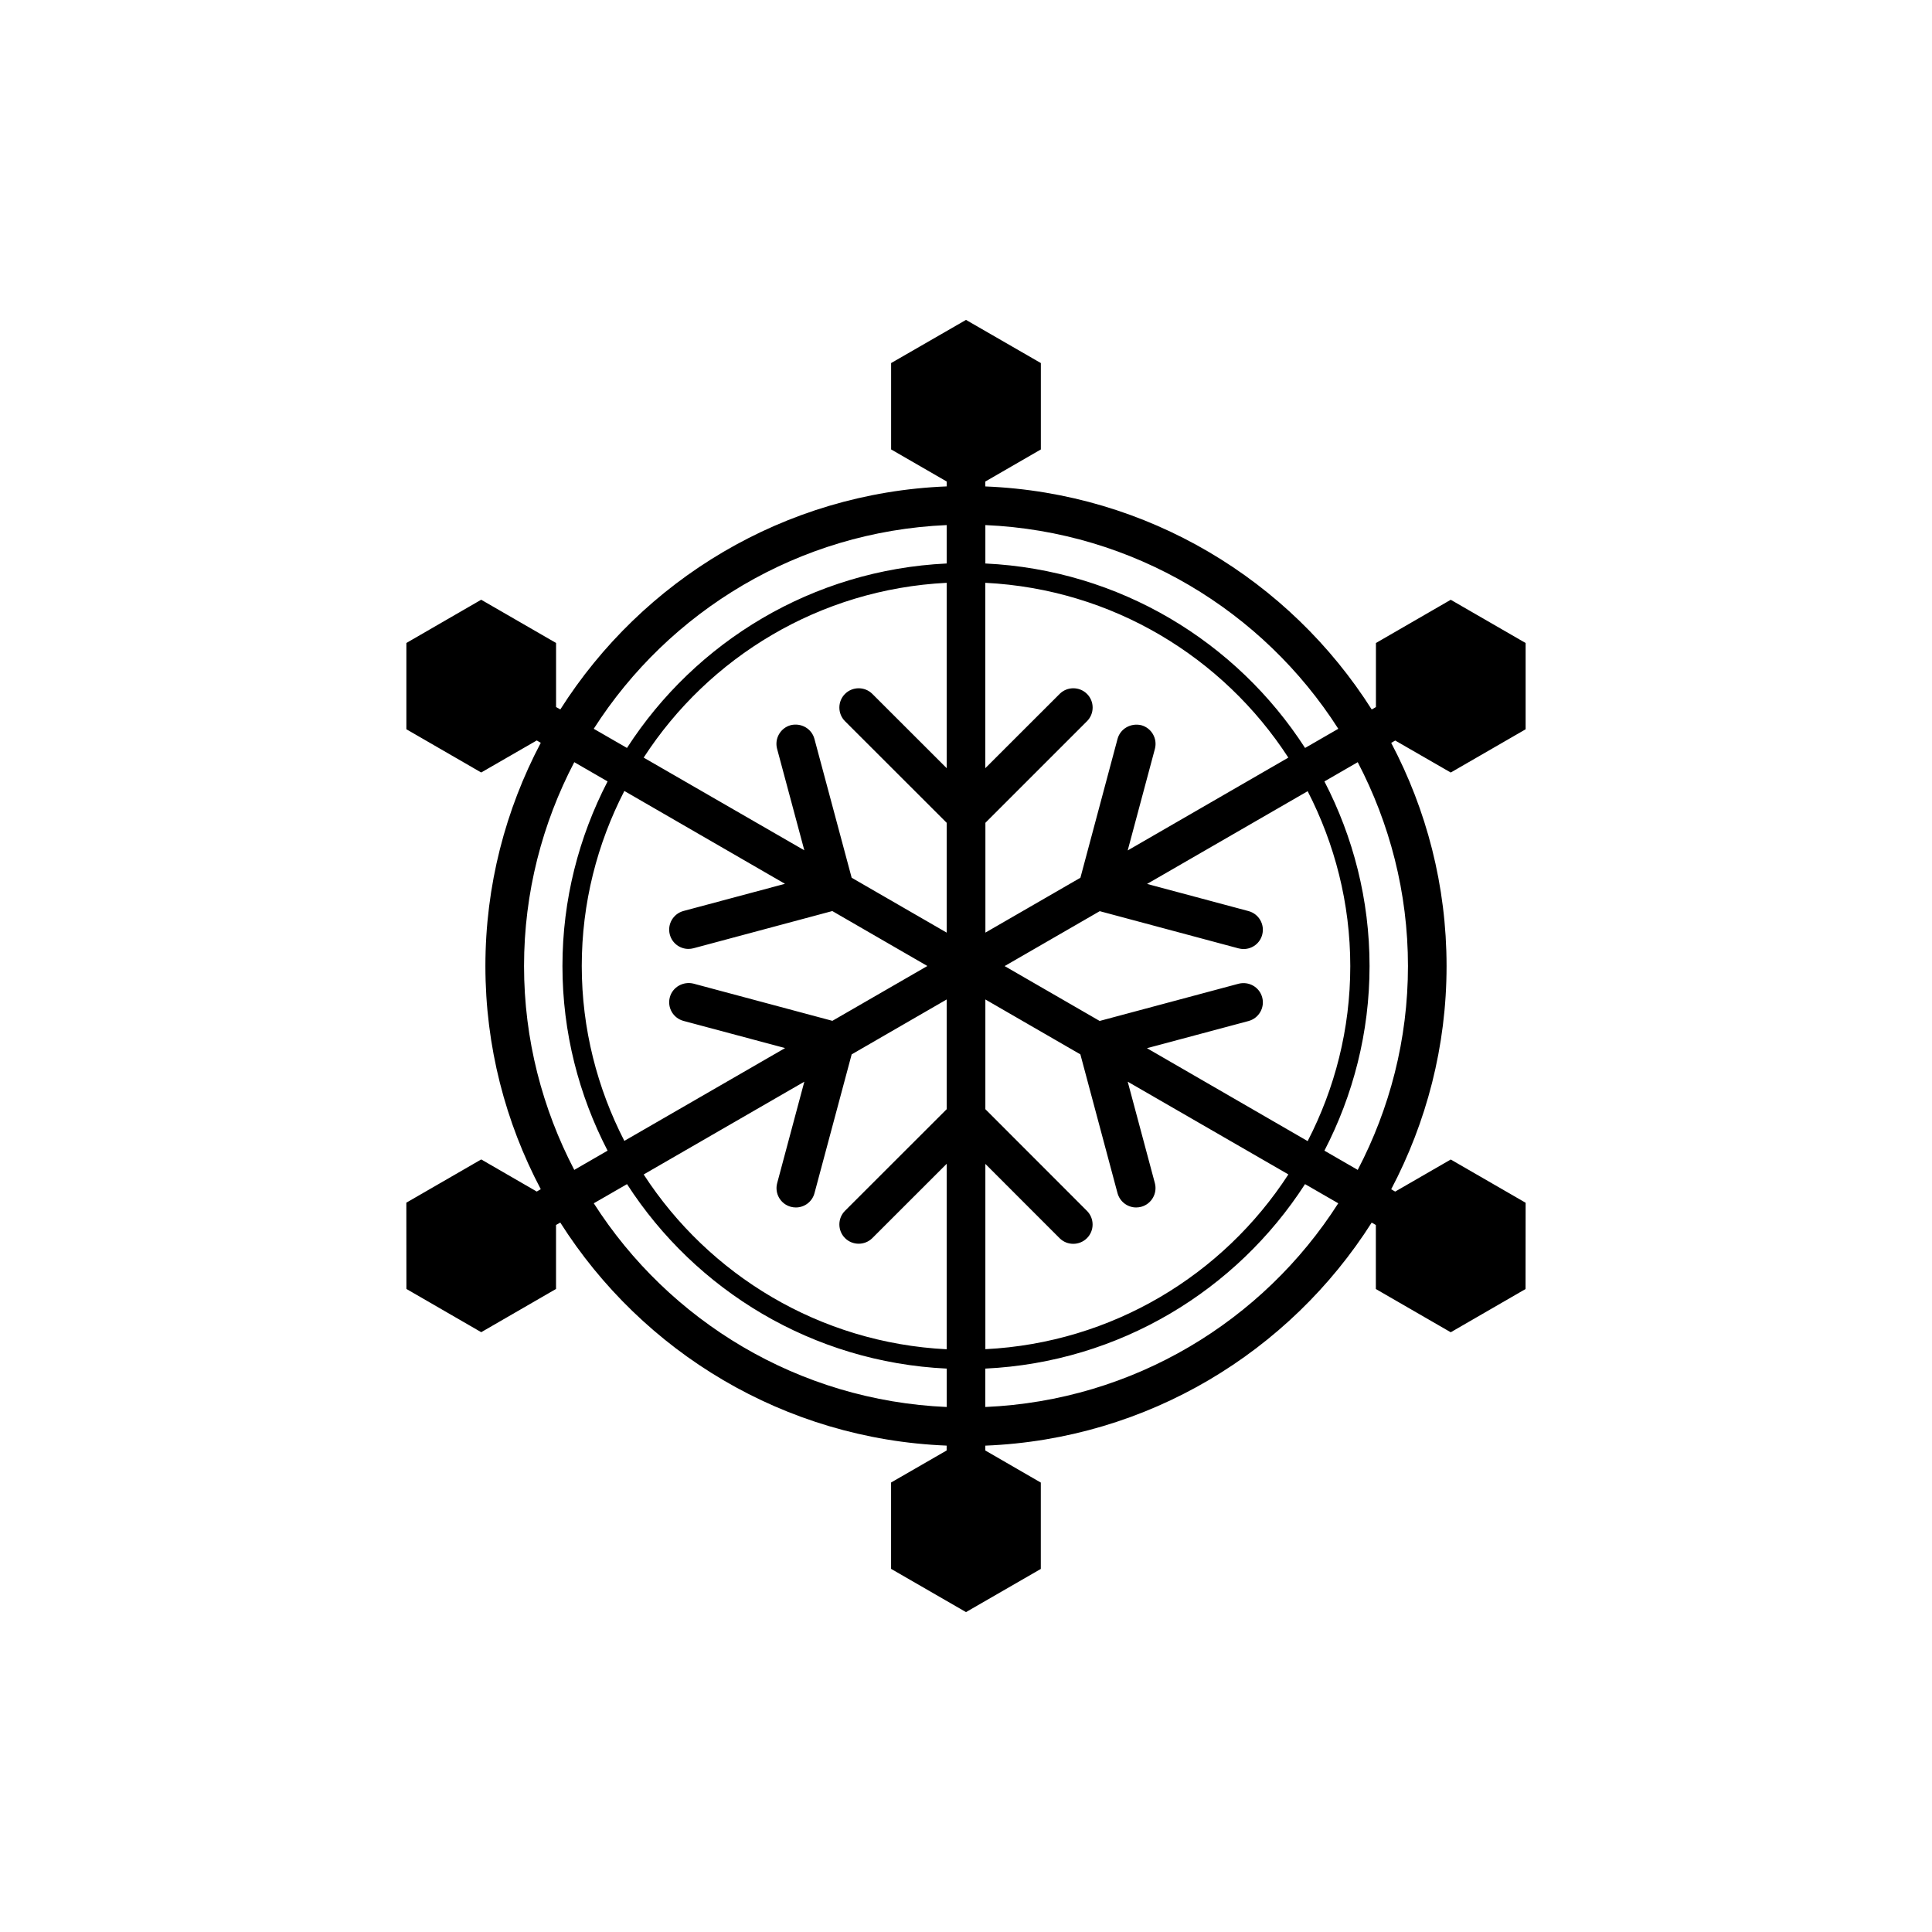 <?xml version="1.0" encoding="utf-8"?>
<!-- Generator: Adobe Illustrator 16.0.4, SVG Export Plug-In . SVG Version: 6.00 Build 0)  -->
<!DOCTYPE svg PUBLIC "-//W3C//DTD SVG 1.1//EN" "http://www.w3.org/Graphics/SVG/1.1/DTD/svg11.dtd">
<svg version="1.1" id="Layer_1" xmlns="http://www.w3.org/2000/svg" xmlns:xlink="http://www.w3.org/1999/xlink" x="0px" y="0px"
	 width="50px" height="50px" viewBox="0 0 50 50" enable-background="new 0 0 50 50" xml:space="preserve">
<path d="M37.545,19.993l1.938-1.119v-2.233l-1.938-1.119l-1.936,1.119v1.658L35.5,18.361c-2.123-3.346-5.793-5.604-10-5.772v-0.127
	l1.437-0.83V9.396L25,8.279l-1.938,1.117v2.235l1.438,0.83v0.127c-4.207,0.168-7.876,2.429-9.999,5.772l-0.11-0.062v-1.658
	l-1.938-1.119l-1.936,1.119v2.233l1.936,1.119l1.438-0.829l0.104,0.061c-0.911,1.729-1.433,3.691-1.433,5.776
	s0.521,4.049,1.433,5.776l-0.104,0.061l-1.437-0.831l-1.938,1.119l0.002,2.233l1.936,1.119l1.936-1.119v-1.656l0.11-0.062
	c2.123,3.346,5.792,5.604,9.999,5.772v0.126l-1.438,0.829v2.235L25,41.721l1.936-1.117v-2.235L25.5,37.539v-0.126
	c4.208-0.168,7.875-2.429,9.999-5.772l0.108,0.062v1.657l1.938,1.119l1.936-1.119l0.002-2.233l-1.938-1.119l-1.438,0.83l-0.103-0.06
	c0.91-1.729,1.433-3.691,1.433-5.776s-0.521-4.049-1.433-5.776l0.104-0.061L37.545,19.993z M34.635,18.861l-0.86,0.496
	c-1.774-2.75-4.804-4.609-8.274-4.774v-0.994C29.338,13.756,32.687,15.814,34.635,18.861z M24.5,19.88l-1.924-1.922
	c-0.195-0.194-0.512-0.194-0.707,0c-0.195,0.194-0.195,0.513,0,0.707l2.631,2.629v2.842l-2.459-1.42l-0.964-3.595
	c-0.072-0.266-0.344-0.418-0.612-0.354c-0.267,0.071-0.425,0.347-0.354,0.612l0.705,2.627l-4.158-2.399
	c1.688-2.603,4.556-4.359,7.842-4.524V19.88z M20.315,22.873l-2.626,0.703c-0.267,0.072-0.425,0.346-0.354,0.611
	c0.06,0.225,0.262,0.371,0.482,0.371c0.043,0,0.086-0.006,0.13-0.017l3.593-0.963L24,25l-2.458,1.419l-3.595-0.963
	c-0.264-0.065-0.541,0.088-0.612,0.354c-0.071,0.266,0.087,0.539,0.354,0.611l2.629,0.703l-4.16,2.402
	c-0.699-1.36-1.102-2.896-1.102-4.528s0.402-3.168,1.102-4.528L20.315,22.873z M20.816,27.994l-0.703,2.626
	c-0.071,0.267,0.087,0.54,0.354,0.612c0.043,0.011,0.087,0.017,0.13,0.017c0.221,0,0.423-0.147,0.482-0.371l0.962-3.591l2.459-1.421
	v2.84l-2.631,2.629c-0.195,0.194-0.195,0.513,0,0.707c0.195,0.194,0.512,0.194,0.707,0l1.924-1.923v4.8
	c-3.286-0.165-6.153-1.923-7.842-4.524L20.816,27.994z M25.5,30.121l1.922,1.923c0.099,0.099,0.227,0.146,0.354,0.146
	s0.257-0.049,0.354-0.146c0.195-0.194,0.195-0.512,0-0.707l-2.629-2.631v-2.84l2.459,1.421l0.961,3.591
	c0.061,0.224,0.263,0.371,0.482,0.371c0.043,0,0.086-0.006,0.131-0.017c0.266-0.072,0.424-0.346,0.354-0.612l-0.703-2.626l4.158,2.4
	c-1.688,2.602-4.557,4.358-7.842,4.523v-4.797H25.5z M29.683,27.127l2.629-0.703c0.267-0.072,0.425-0.346,0.354-0.611
	c-0.072-0.269-0.346-0.422-0.612-0.354l-3.595,0.963L26,25.002l2.461-1.421l3.593,0.963c0.043,0.011,0.087,0.017,0.13,0.017
	c0.221,0,0.423-0.146,0.482-0.371c0.07-0.267-0.088-0.539-0.354-0.611l-2.626-0.703l4.156-2.4c0.699,1.36,1.103,2.896,1.103,4.528
	s-0.401,3.168-1.103,4.528L29.683,27.127z M29.185,22.009l0.704-2.629c0.07-0.267-0.088-0.54-0.354-0.612
	c-0.268-0.062-0.541,0.088-0.613,0.354l-0.961,3.594l-2.459,1.42v-2.842l2.629-2.629c0.195-0.194,0.195-0.513,0-0.707
	s-0.512-0.194-0.707,0L25.5,19.88v-4.797c3.287,0.165,6.153,1.923,7.842,4.524L29.185,22.009z M24.5,13.589v0.994
	c-3.47,0.165-6.499,2.024-8.274,4.774l-0.86-0.496C17.314,15.814,20.664,13.756,24.5,13.589z M13.562,25.001
	c0-1.903,0.474-3.694,1.3-5.276l0.862,0.498c-0.742,1.435-1.168,3.057-1.168,4.778s0.426,3.345,1.168,4.778l-0.862,0.498
	C14.038,28.695,13.562,26.904,13.562,25.001z M15.367,31.141l0.86-0.496c1.775,2.75,4.804,4.609,8.274,4.774v0.994
	C20.664,36.246,17.314,34.188,15.367,31.141z M25.5,36.413v-0.994c3.471-0.165,6.5-2.024,8.274-4.774l0.86,0.496
	C32.687,34.188,29.338,36.246,25.5,36.413z M36.438,25.001c0,1.903-0.474,3.694-1.3,5.276l-0.862-0.498
	c0.742-1.434,1.168-3.057,1.168-4.778s-0.426-3.345-1.168-4.778l0.862-0.498C35.963,21.307,36.438,23.098,36.438,25.001z"/>
</svg>
